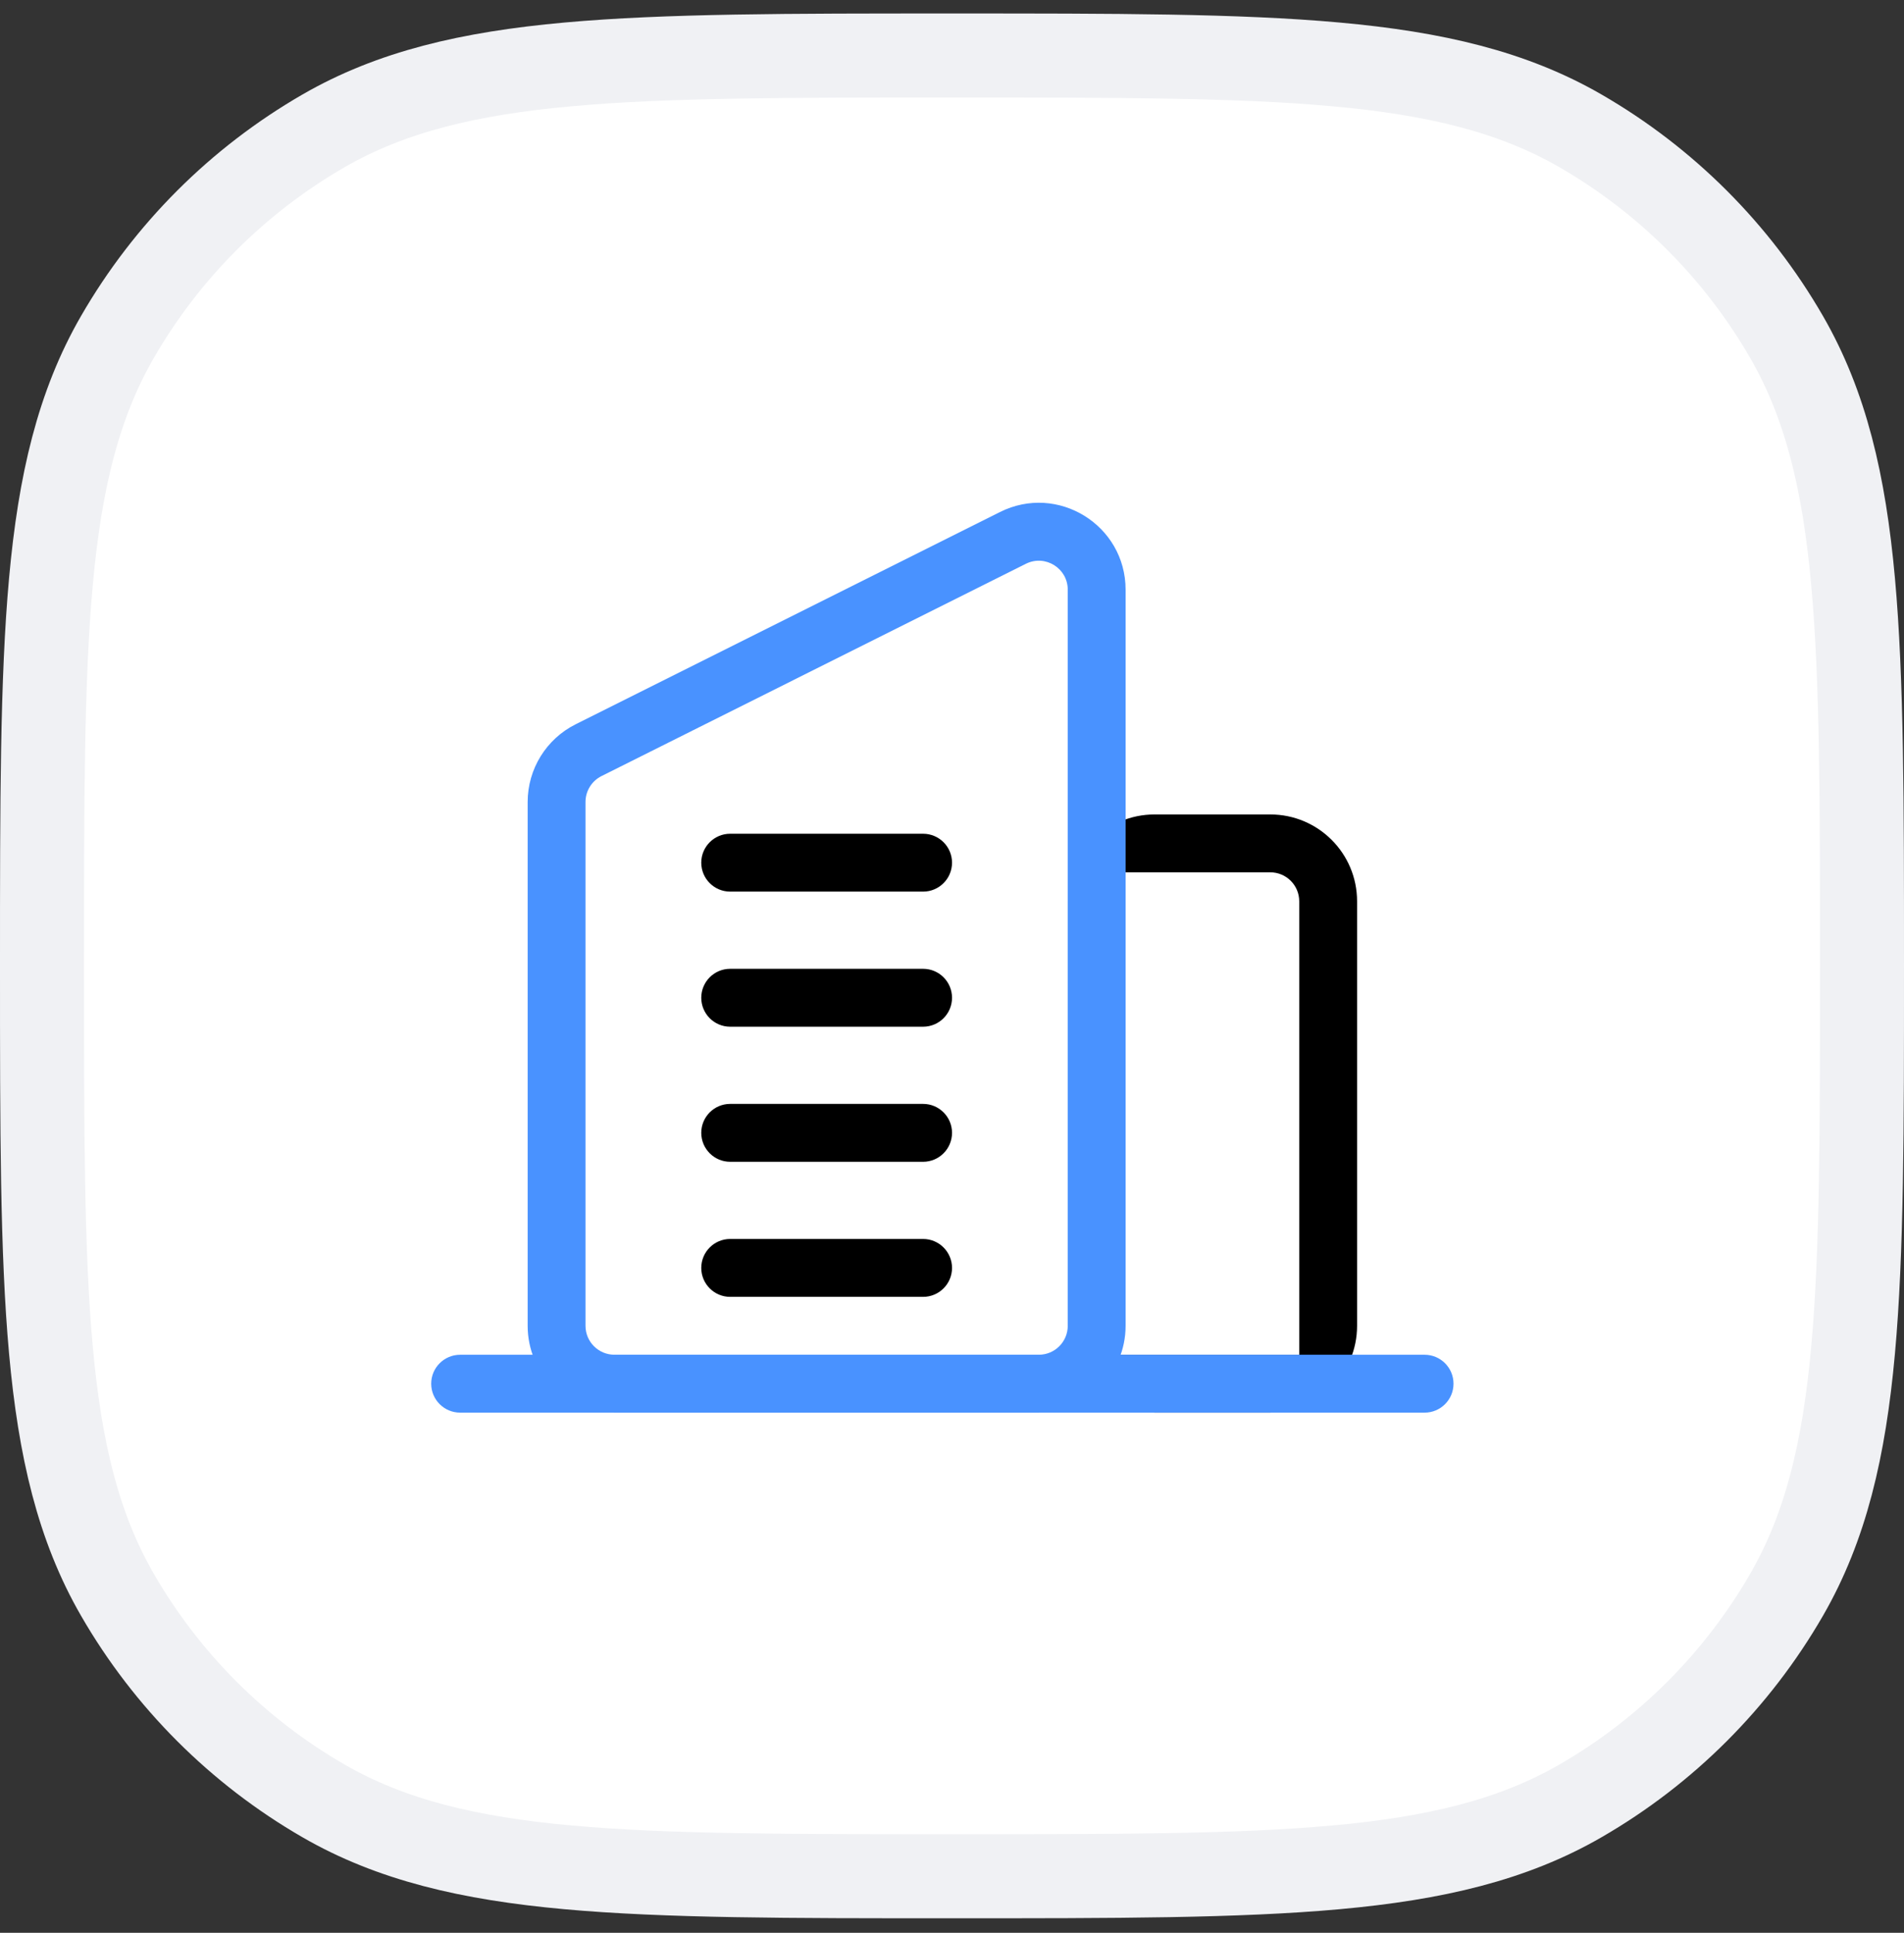 <svg width="68" height="69" viewBox="0 0 68 69" fill="none" xmlns="http://www.w3.org/2000/svg">
<rect x="0" y="0" width="68" height="69" fill="#333333" stroke="none"/>
<path d="M4.193 12.031C2.793 14.455 2.139 17.227 1.818 20.768C1.5 24.273 1.5 28.674 1.5 34.404V34.481V34.558C1.5 40.288 1.5 44.689 1.818 48.194C2.139 51.735 2.793 54.507 4.193 56.931C5.957 59.986 8.494 62.524 11.55 64.288C13.974 65.688 16.746 66.342 20.287 66.663C23.792 66.981 28.193 66.981 33.923 66.981H34H34.077C39.807 66.981 44.208 66.981 47.713 66.663C51.254 66.342 54.026 65.688 56.45 64.288C59.506 62.524 62.043 59.986 63.807 56.931C65.207 54.507 65.862 51.735 66.182 48.194C66.5 44.689 66.5 40.288 66.5 34.558V34.481V34.404C66.5 28.674 66.5 24.273 66.182 20.768C65.862 17.227 65.207 14.455 63.807 12.031C62.043 8.975 59.506 6.438 56.45 4.674C54.026 3.274 51.254 2.619 47.713 2.299C44.208 1.981 39.806 1.981 34.077 1.981H34H33.923C28.194 1.981 23.792 1.981 20.287 2.299C16.746 2.619 13.974 3.274 11.55 4.674C8.494 6.438 5.957 8.975 4.193 12.031Z" fill="white" stroke="#F0F1F4" stroke-width="3"/>
<path fill-rule="evenodd" clip-rule="evenodd" d="M38.134 32.175C38.134 30.463 39.522 29.075 41.234 29.075H45.367C47.079 29.075 48.467 30.463 48.467 32.175V47.33C48.467 49.042 47.079 50.43 45.367 50.43H41.234C39.522 50.43 38.134 49.042 38.134 47.33V32.175ZM39.856 31.141C39.856 32.175 39.856 47.675 39.856 48.364C40.545 48.364 43.989 48.364 46.401 48.364V32.175C46.401 31.604 45.938 31.141 45.367 31.141H39.856Z" fill="black"/>
<path fill-rule="evenodd" clip-rule="evenodd" d="M38.134 21.052C38.134 20.283 37.325 19.784 36.638 20.127L21.483 27.705C21.133 27.88 20.911 28.238 20.911 28.629V47.33C20.911 47.901 21.374 48.363 21.945 48.363H37.1C37.671 48.363 38.134 47.901 38.134 47.33V21.052ZM35.714 18.279C37.775 17.248 40.2 18.747 40.2 21.052V47.33C40.2 49.042 38.812 50.43 37.1 50.43H21.945C20.233 50.43 18.845 49.042 18.845 47.33V28.629C18.845 27.455 19.508 26.382 20.558 25.857L35.714 18.279Z" fill="#4992FF"/>
<path fill-rule="evenodd" clip-rule="evenodd" d="M15.4 49.397C15.4 48.826 15.863 48.364 16.434 48.364H50.878C51.449 48.364 51.911 48.826 51.911 49.397C51.911 49.968 51.449 50.43 50.878 50.43H16.434C15.863 50.43 15.4 49.968 15.4 49.397Z" fill="#4992FF"/>
<path fill-rule="evenodd" clip-rule="evenodd" d="M26.078 29.764C25.508 29.764 25.045 30.226 25.045 30.797C25.045 31.368 25.508 31.83 26.078 31.83H32.967C33.538 31.83 34.001 31.368 34.001 30.797C34.001 30.226 33.538 29.764 32.967 29.764H26.078ZM25.045 35.619C25.045 35.048 25.508 34.586 26.078 34.586H32.967C33.538 34.586 34.001 35.048 34.001 35.619C34.001 36.19 33.538 36.653 32.967 36.653H26.078C25.508 36.653 25.045 36.19 25.045 35.619ZM26.078 39.408C25.508 39.408 25.045 39.871 25.045 40.441C25.045 41.012 25.508 41.475 26.078 41.475H32.967C33.538 41.475 34.001 41.012 34.001 40.441C34.001 39.871 33.538 39.408 32.967 39.408H26.078ZM26.078 44.23C25.508 44.23 25.045 44.693 25.045 45.264C25.045 45.834 25.508 46.297 26.078 46.297H32.967C33.538 46.297 34.001 45.834 34.001 45.264C34.001 44.693 33.538 44.23 32.967 44.23H26.078Z" fill="black"/>
</svg>
